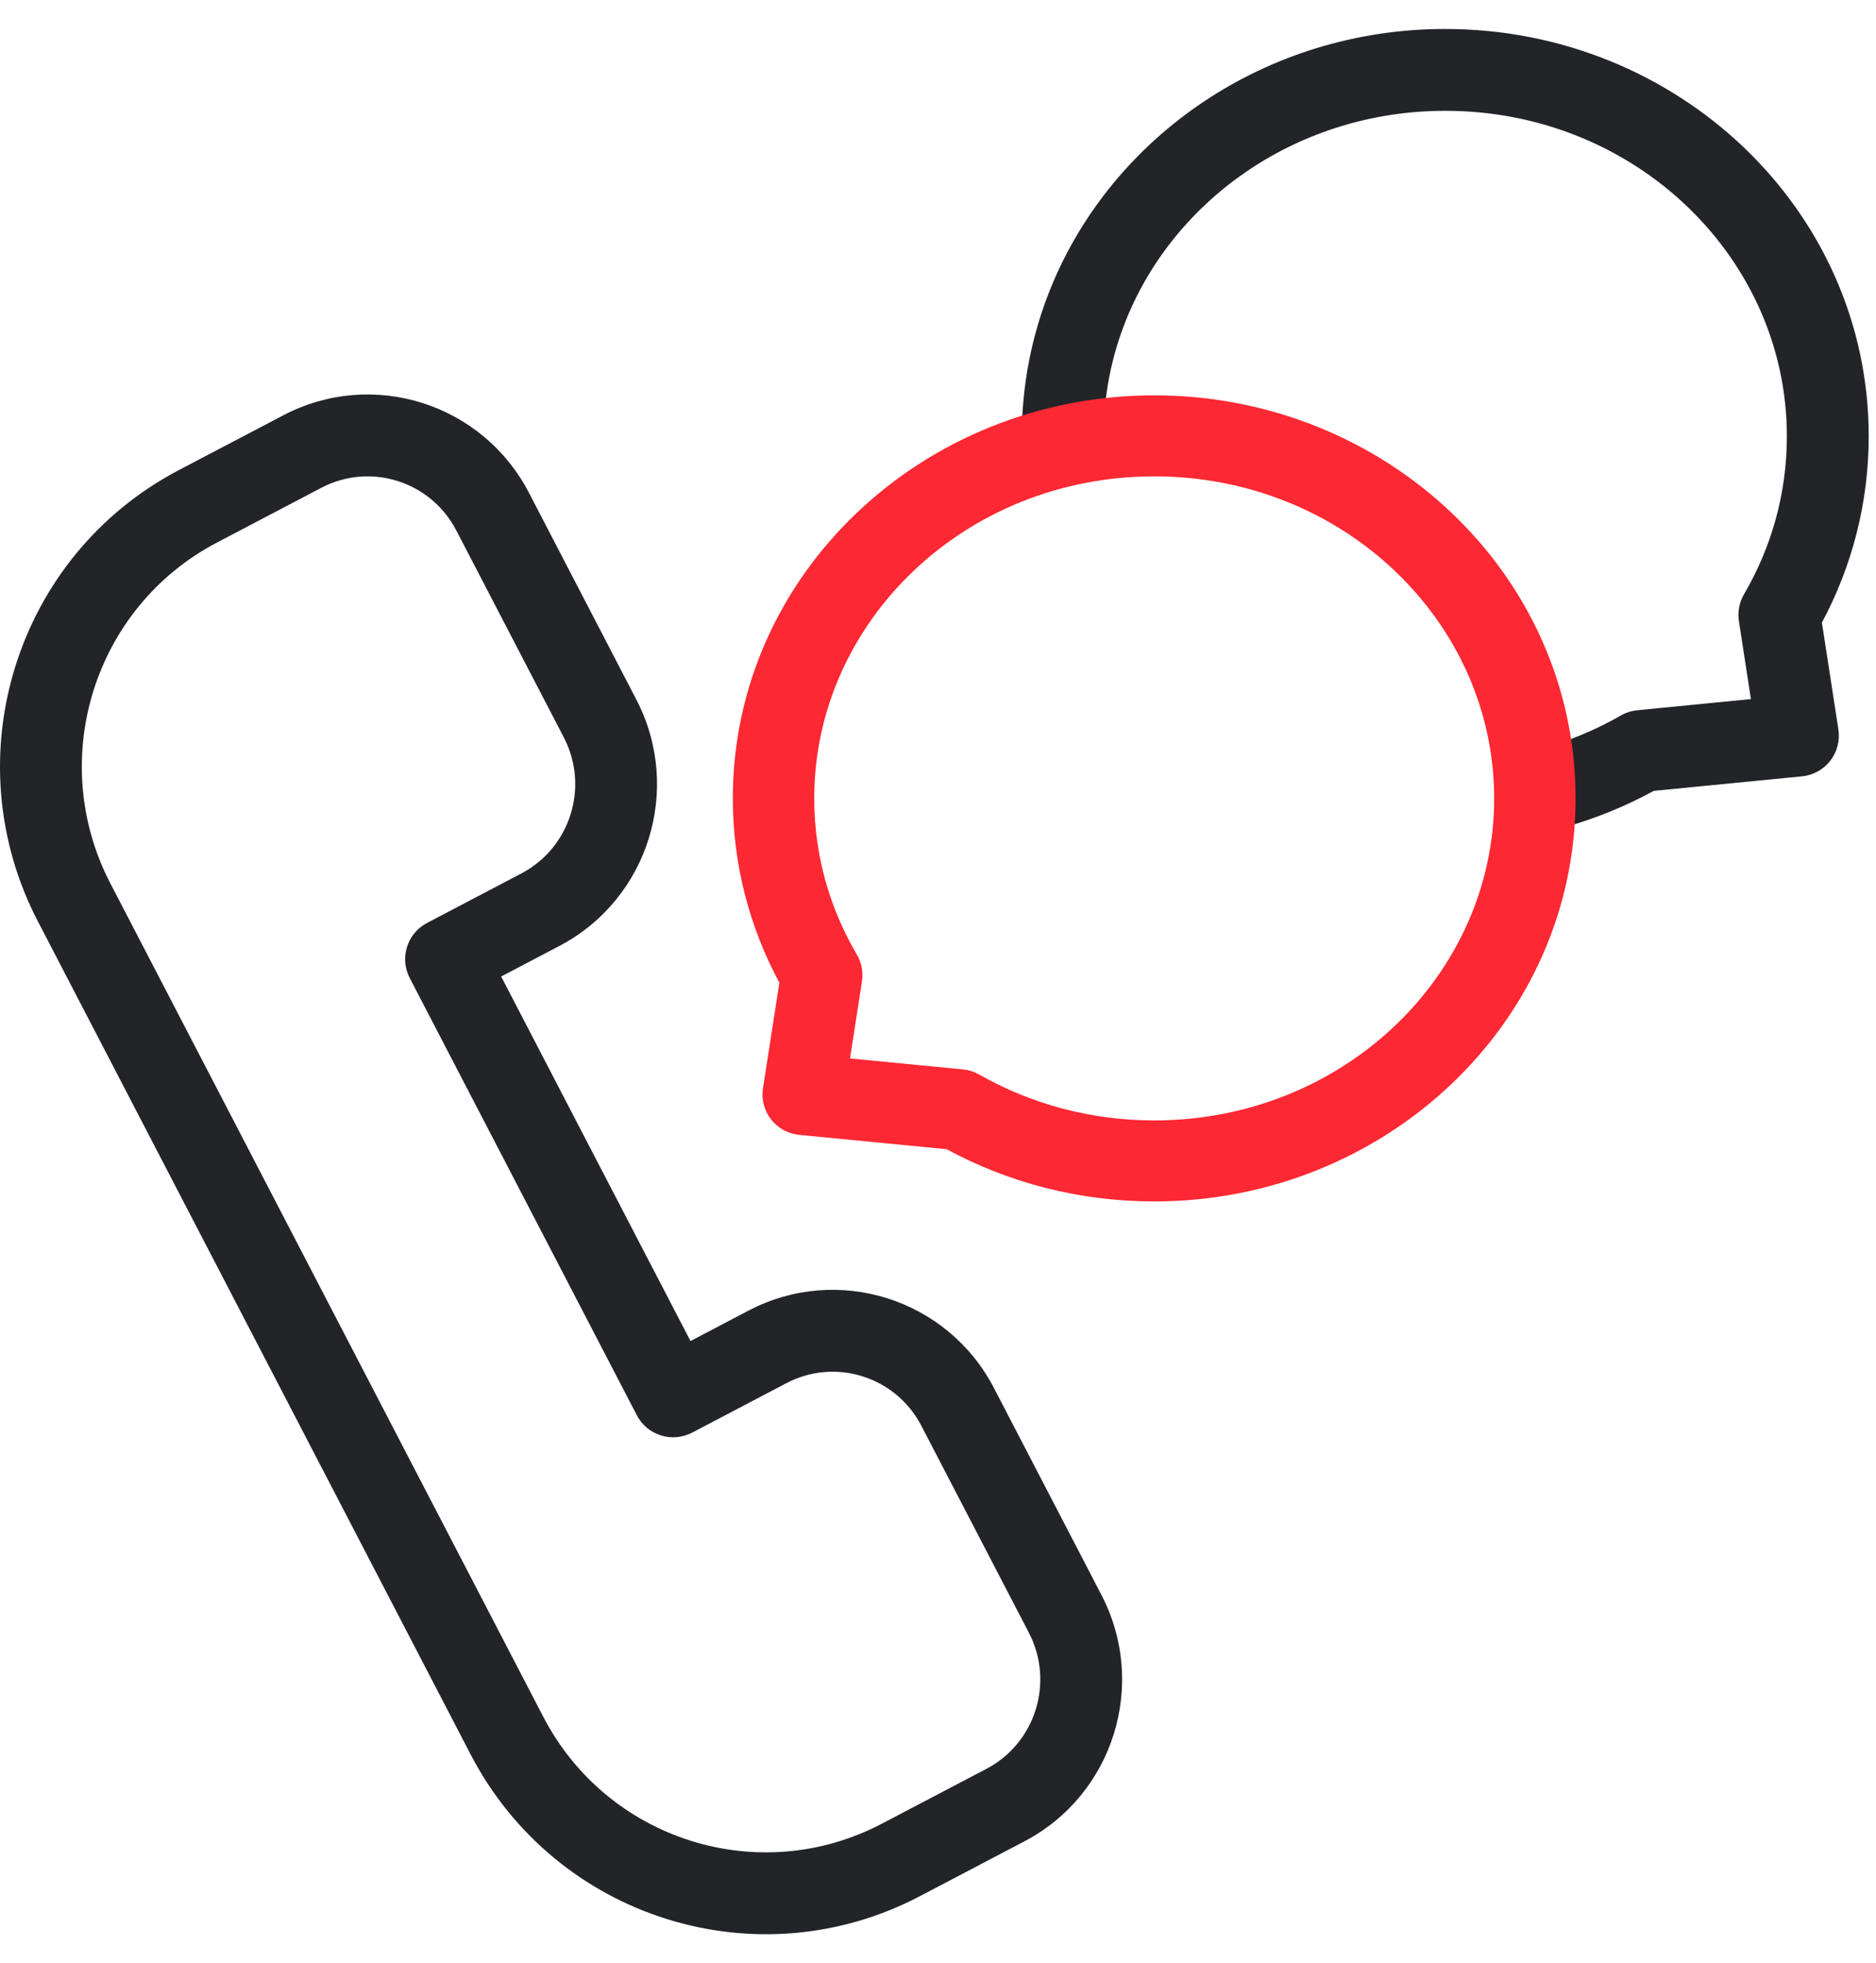 <svg xmlns="http://www.w3.org/2000/svg" fill="none" viewBox="0 0 43 45" height="45" width="43">
<path fill="#222428" d="M24.076 6.621C25.49 3.118 29.023 0.664 33.127 0.664C38.448 0.664 42.833 4.805 42.833 10C42.833 11.539 42.445 12.992 41.76 14.271L42.138 16.718C42.177 16.973 42.11 17.233 41.952 17.437C41.794 17.641 41.559 17.77 41.303 17.795L37.907 18.128C37.247 18.488 36.549 18.771 35.824 18.972C35.325 19.11 34.809 18.818 34.67 18.318C34.532 17.819 34.824 17.302 35.323 17.163C35.963 16.986 36.579 16.729 37.155 16.399C37.27 16.333 37.398 16.293 37.529 16.28L38.769 16.158L40.133 16.024L39.858 14.238C39.825 14.025 39.866 13.807 39.975 13.621C40.602 12.548 40.957 11.315 40.957 10C40.957 5.919 37.491 2.54 33.127 2.54C29.774 2.54 26.938 4.543 25.815 7.324L25.815 7.325C25.471 8.175 25.295 9.083 25.296 10V10.001C25.296 10.064 25.297 10.127 25.299 10.19C25.312 10.708 24.904 11.139 24.386 11.153C23.869 11.166 23.438 10.758 23.424 10.24C23.422 10.16 23.421 10.081 23.421 10.001C23.42 8.843 23.643 7.695 24.076 6.621ZM6.495 9.519C8.539 8.446 11.058 9.244 12.123 11.293L14.586 16.036C14.586 16.036 14.586 16.036 14.586 16.036C15.65 18.084 14.863 20.612 12.821 21.683C12.821 21.683 12.821 21.683 12.821 21.683L11.487 22.383L15.827 30.739L17.155 30.042C19.199 28.969 21.719 29.767 22.783 31.817L25.247 36.56C26.31 38.607 25.523 41.135 23.481 42.206L21.086 43.463C17.347 45.425 12.736 43.967 10.787 40.214L0.867 21.117C0.867 21.117 0.867 21.117 0.867 21.117C-1.081 17.366 0.363 12.736 4.1 10.775C4.1 10.775 4.1 10.775 4.1 10.775L6.495 9.519ZM7.365 11.181C7.365 11.181 7.365 11.181 7.365 11.181L4.971 12.437C2.153 13.916 1.057 17.414 2.531 20.252L12.451 39.349C13.923 42.184 17.4 43.279 20.215 41.801L22.61 40.545C23.733 39.955 24.172 38.559 23.583 37.425L21.119 32.682C20.532 31.551 19.146 31.116 18.026 31.704L15.865 32.838C15.644 32.954 15.386 32.977 15.148 32.902C14.911 32.828 14.712 32.661 14.597 32.44L9.392 22.419C9.154 21.96 9.331 21.395 9.789 21.155L11.95 20.021C13.073 19.432 13.512 18.036 12.923 16.902L10.459 12.159C10.459 12.159 10.459 12.159 10.459 12.159C9.871 11.027 8.486 10.593 7.365 11.181Z" clip-rule="evenodd" fill-rule="evenodd"></path>
<path fill="#FC2833" d="M26.455 10.919C22.113 10.919 18.663 14.261 18.663 18.3C18.663 19.601 19.017 20.821 19.641 21.883C19.749 22.067 19.79 22.282 19.757 22.493L19.483 24.261L22.074 24.513C22.205 24.526 22.332 24.567 22.447 24.632C23.616 25.297 24.986 25.682 26.455 25.682C30.798 25.682 34.248 22.339 34.248 18.3C34.248 14.262 30.798 10.919 26.455 10.919ZM16.797 18.3C16.797 13.16 21.16 9.062 26.455 9.062C31.75 9.062 36.114 13.16 36.114 18.3C36.114 23.44 31.75 27.539 26.455 27.539C24.729 27.539 23.105 27.105 21.698 26.342L18.319 26.013C18.064 25.988 17.83 25.86 17.673 25.658C17.516 25.457 17.449 25.2 17.488 24.948L17.864 22.526C17.183 21.26 16.797 19.823 16.797 18.3Z" clip-rule="evenodd" fill-rule="evenodd"></path>
</svg>
